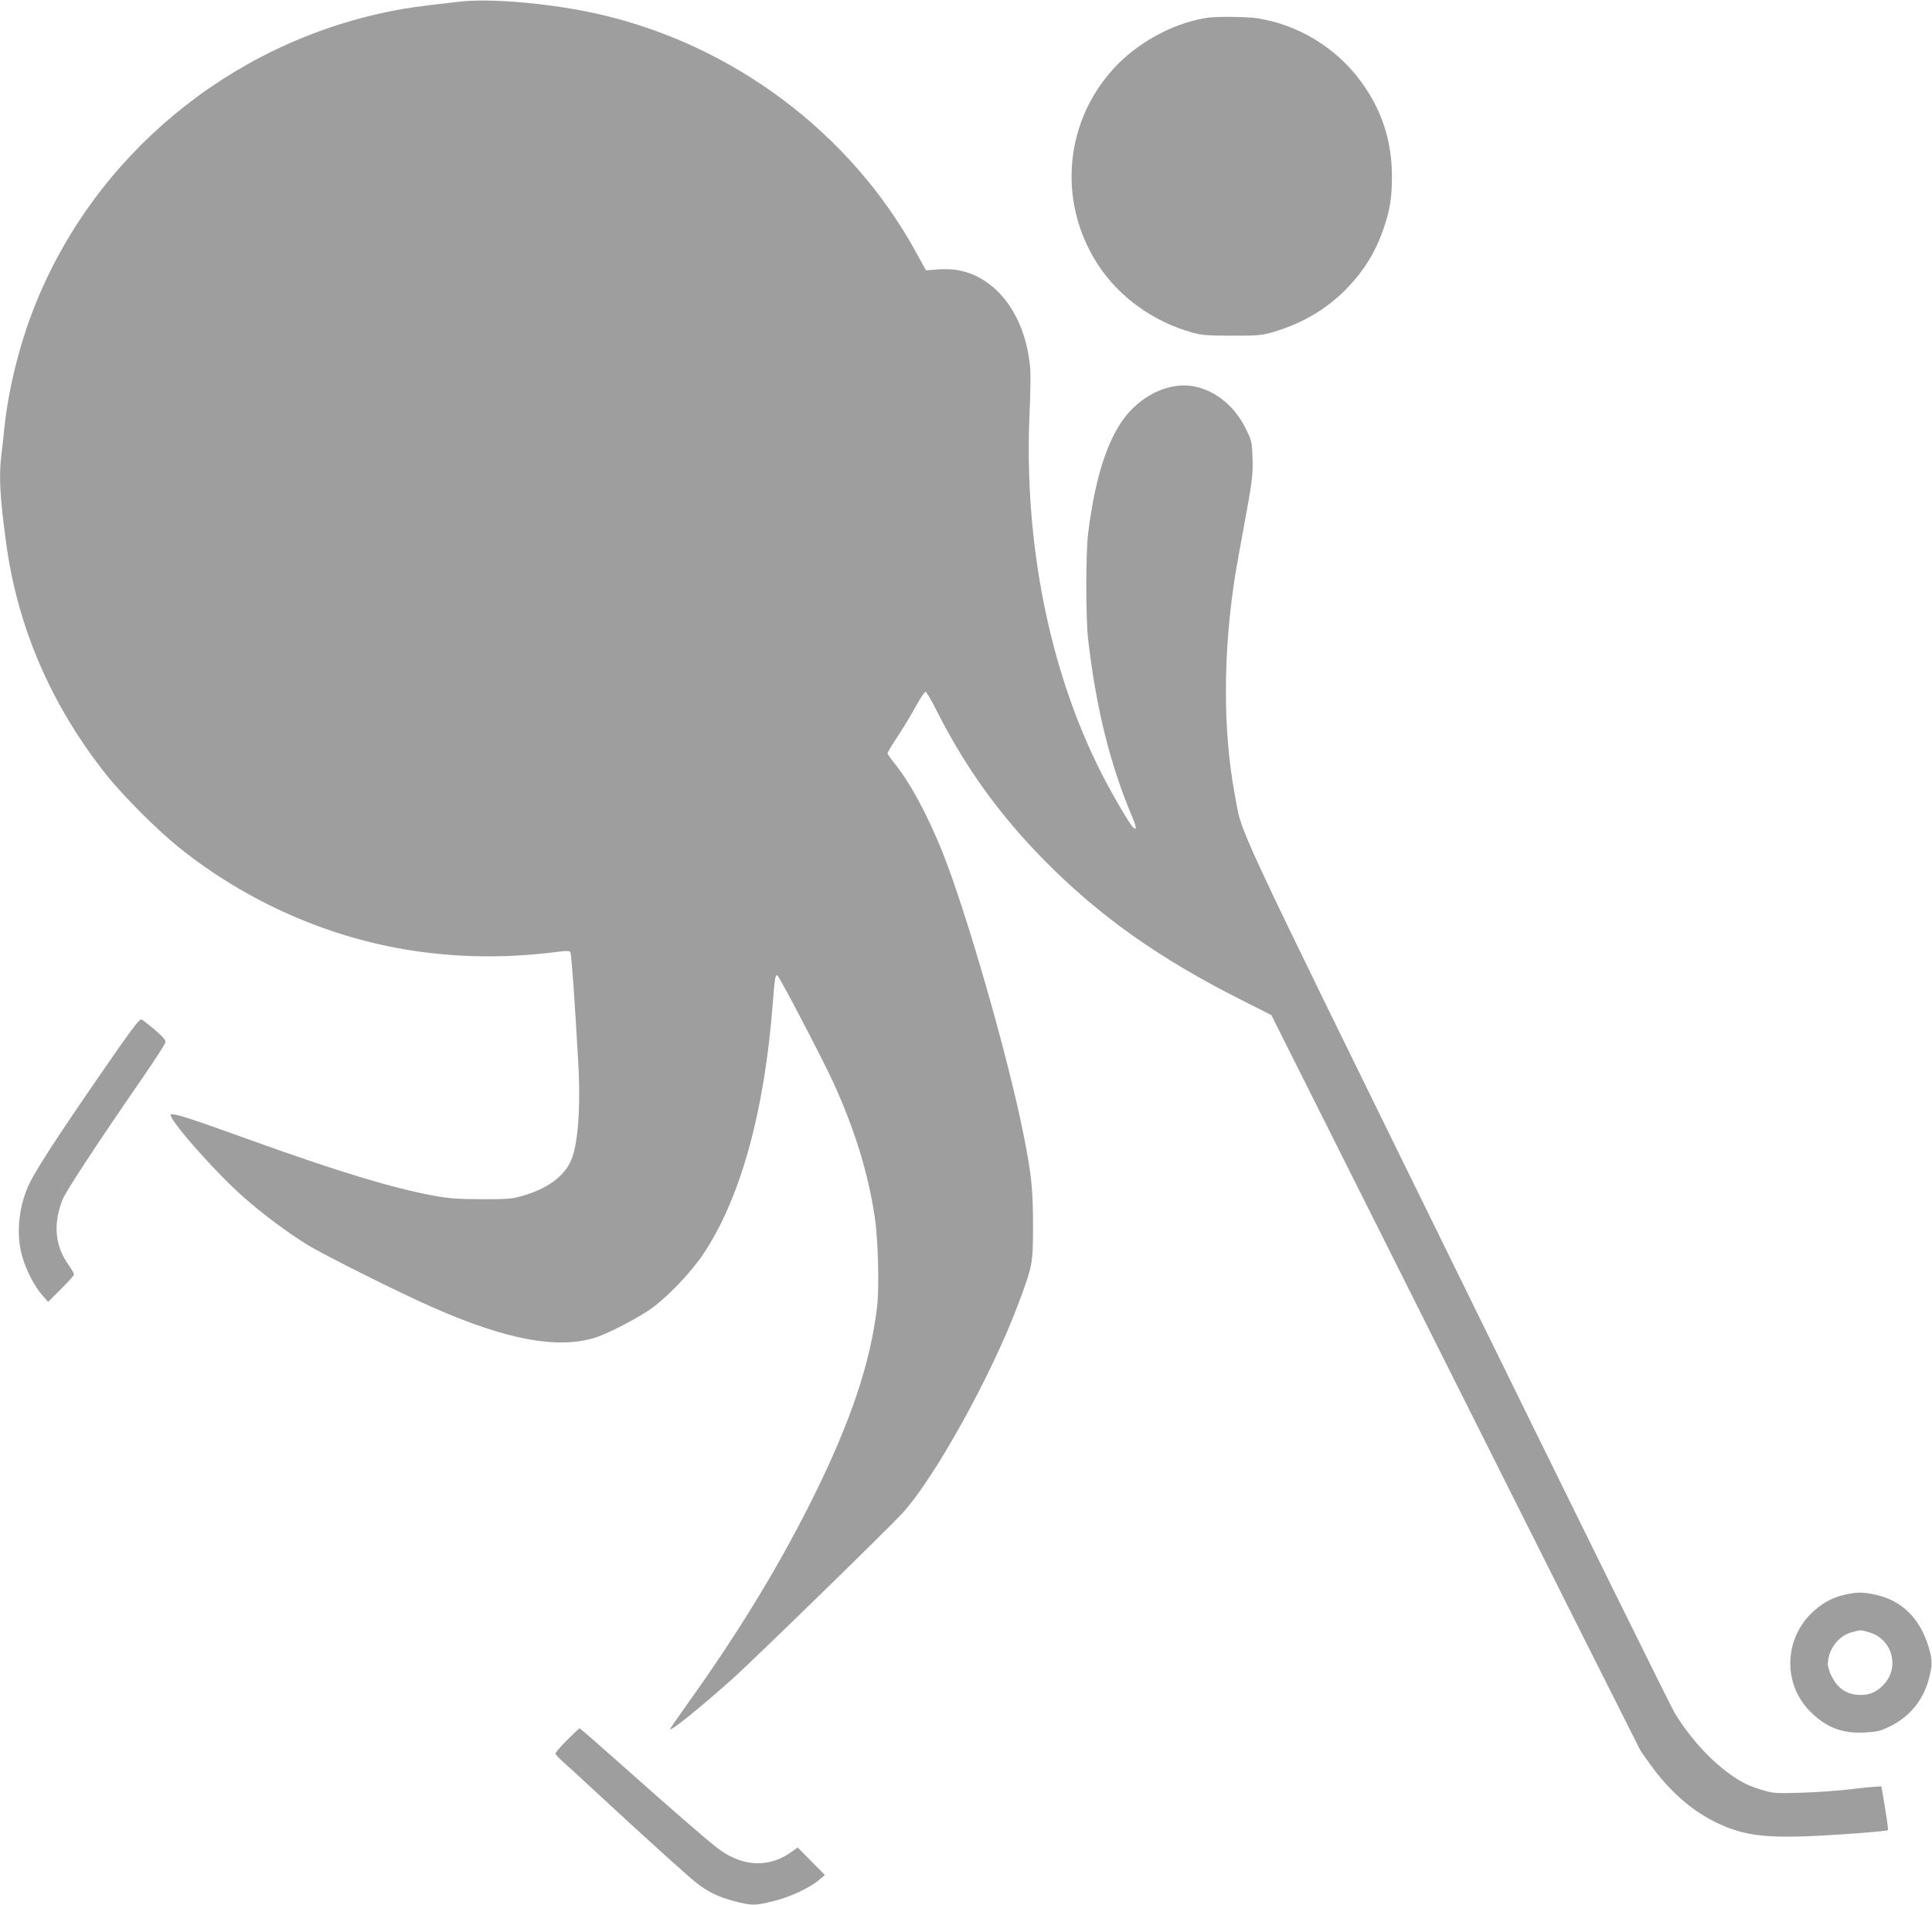 <?xml version="1.0" standalone="no"?>
<!DOCTYPE svg PUBLIC "-//W3C//DTD SVG 20010904//EN"
 "http://www.w3.org/TR/2001/REC-SVG-20010904/DTD/svg10.dtd">
<svg version="1.0" xmlns="http://www.w3.org/2000/svg"
 width="1280pt" height="1262pt" viewBox="0 0 1280 1262"
 preserveAspectRatio="xMidYMid meet">
<g transform="translate(0,1262) scale(0.1,-0.1)"
fill="#9e9e9e" stroke="none">
<path d="M3045 12609 c-282 -32 -353 -42 -460 -64 -1068 -215 -1963 -959
-2358 -1960 -98 -248 -170 -539 -197 -790 -6 -60 -15 -146 -21 -189 -17 -144
-10 -276 32 -586 76 -559 300 -1076 665 -1535 111 -139 336 -364 479 -479 450
-361 994 -601 1555 -685 305 -46 620 -49 937 -9 73 10 96 10 102 0 7 -11 30
-335 52 -732 17 -308 -2 -554 -52 -658 -49 -101 -158 -179 -316 -224 -69 -21
-99 -23 -273 -23 -159 1 -217 5 -315 23 -278 52 -635 160 -1207 366 -408 147
-508 179 -534 174 -39 -7 274 -366 475 -545 125 -111 294 -238 428 -320 114
-70 618 -322 838 -418 480 -211 819 -274 1065 -198 91 28 300 137 385 201 109
81 258 239 334 353 247 369 406 943 461 1664 12 156 16 185 29 185 10 0 307
-568 374 -716 141 -311 227 -589 272 -884 23 -148 31 -464 16 -597 -43 -366
-170 -749 -416 -1248 -222 -450 -495 -900 -829 -1367 -69 -97 -126 -179 -126
-183 0 -20 209 150 420 339 149 135 1008 972 1115 1087 214 230 597 922 773
1394 94 252 96 264 96 515 0 243 -10 340 -65 614 -103 517 -382 1483 -539
1871 -100 246 -213 454 -314 578 -25 31 -46 61 -46 67 0 5 32 58 71 117 39 59
93 150 121 201 28 51 55 91 61 89 6 -2 41 -62 77 -134 189 -373 419 -690 715
-989 366 -369 754 -643 1294 -916 l204 -103 1211 -2415 c666 -1328 1219 -2429
1229 -2447 9 -18 51 -77 91 -131 125 -166 269 -287 428 -362 163 -76 294 -95
578 -86 189 7 540 33 548 41 3 2 -6 68 -19 147 l-24 143 -40 -2 c-22 -1 -101
-9 -175 -18 -74 -9 -217 -19 -316 -22 -168 -5 -187 -4 -255 17 -41 12 -92 31
-114 42 -164 84 -341 260 -469 468 -25 41 -676 1360 -1446 2930 -1521 3100
-1417 2877 -1469 3155 -80 425 -79 946 4 1463 9 53 33 192 55 307 57 310 63
352 58 467 -3 100 -6 110 -46 191 -74 149 -201 251 -345 278 -134 24 -287 -32
-406 -150 -145 -143 -242 -419 -292 -826 -16 -132 -16 -561 0 -700 53 -458
145 -829 295 -1184 27 -63 28 -87 1 -60 -25 25 -142 227 -208 357 -344 677
-514 1526 -476 2382 6 129 8 267 4 305 -26 289 -163 516 -366 610 -78 35 -151
47 -244 40 l-80 -6 -65 118 c-434 793 -1217 1380 -2110 1581 -305 69 -710 105
-915 81z"/>
<path d="M8005 12503 c-209 -29 -435 -145 -594 -303 -359 -359 -414 -914 -133
-1339 140 -212 364 -372 620 -444 66 -18 103 -21 267 -21 178 0 196 2 280 27
193 59 352 155 482 290 118 124 194 251 246 412 38 115 49 194 49 330 -1 236
-69 441 -209 630 -164 221 -412 371 -683 414 -62 10 -263 13 -325 4z"/>
<path d="M787 5678 c-342 -491 -531 -777 -586 -887 -78 -153 -98 -351 -52
-501 29 -95 80 -192 130 -250 l40 -45 85 85 c47 46 86 90 86 97 0 7 -16 35
-35 62 -90 125 -104 266 -43 428 21 56 217 355 533 813 81 118 150 224 151
235 3 14 -17 37 -71 83 -40 34 -80 65 -88 68 -11 4 -54 -51 -150 -188z"/>
<path d="M12223 2055 c-85 -18 -157 -59 -224 -125 -182 -180 -184 -473 -4
-651 106 -105 211 -145 361 -137 83 5 104 10 168 42 126 62 214 168 252 302
27 95 28 134 4 215 -58 197 -179 317 -359 355 -80 17 -117 17 -198 -1z m163
-250 c154 -46 203 -237 89 -351 -51 -50 -99 -68 -171 -62 -74 6 -130 46 -166
117 -16 30 -28 68 -28 85 0 95 69 188 155 211 64 18 63 18 121 0z"/>
<path d="M3757 1092 c-42 -42 -77 -83 -77 -89 0 -6 18 -26 39 -45 21 -18 149
-135 282 -259 277 -256 543 -497 609 -550 74 -60 150 -97 253 -124 120 -31
137 -31 262 0 109 27 237 86 300 139 l40 34 -90 91 -90 91 -50 -35 c-144 -99
-311 -92 -468 21 -61 44 -305 255 -665 576 -141 125 -259 228 -262 228 -3 0
-40 -35 -83 -78z"/>
</g>
</svg>
